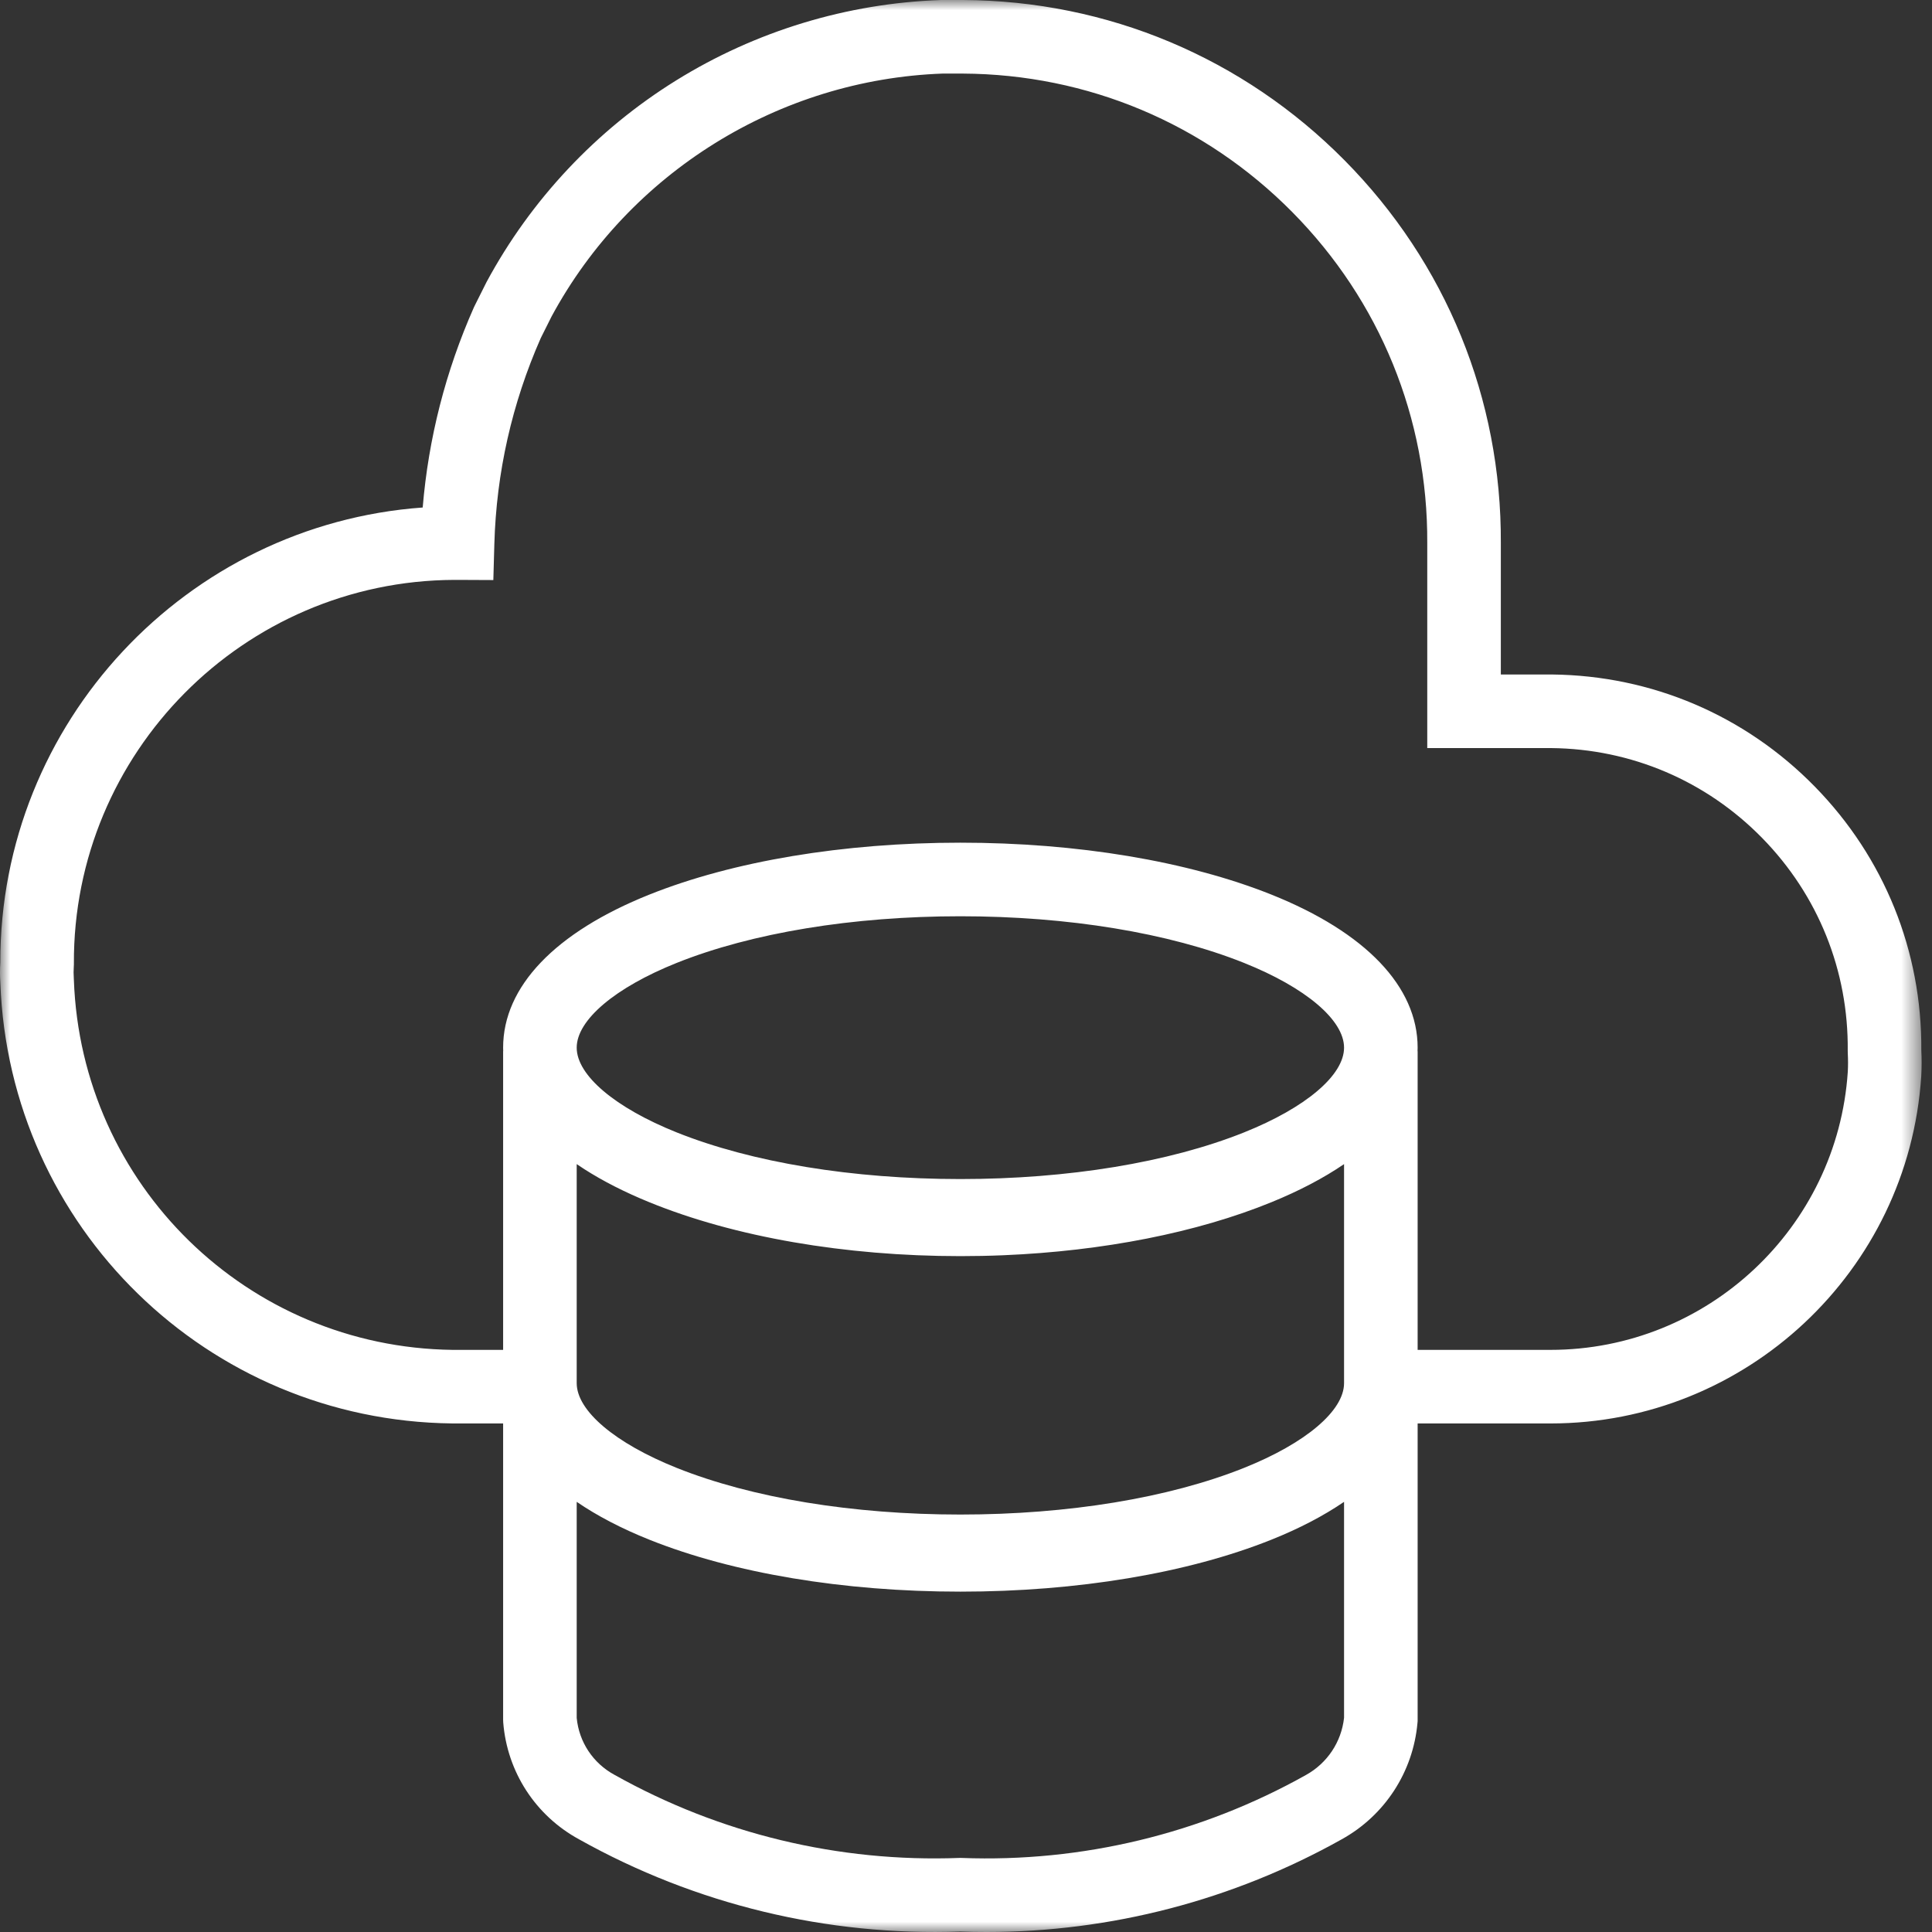 <svg width="94" height="94" viewBox="0 0 94 94" fill="none" xmlns="http://www.w3.org/2000/svg">
<rect x="0" y="0" width="94" height="94" fill="#333333" stroke="none"/>
<mask id="mask0_0_46" style="mask-type:luminance" maskUnits="userSpaceOnUse" x="0" y="0" width="94" height="94">
<path fill-rule="evenodd" clip-rule="evenodd" d="M0 0H93.495V94H0V0Z" fill="white"/>
</mask>
<g mask="url(#mask0_0_46)">
<path fill-rule="evenodd" clip-rule="evenodd" d="M89.903 52.143C89.4 59.747 83.058 65.677 75.436 65.677C75.413 65.677 75.389 65.677 75.367 65.677H68.974V51.143H68.969C68.971 51.087 68.974 51.03 68.974 50.973C68.974 48.006 66.446 45.361 61.857 43.525C57.786 41.897 52.413 41 46.726 41C41.039 41 35.666 41.897 31.596 43.525C27.006 45.361 24.479 48.006 24.479 50.973C24.479 51.03 24.482 51.087 24.483 51.143H24.479V65.677H22.015C12.037 65.551 3.947 57.645 3.594 47.671L3.591 47.607C3.577 47.408 3.577 47.207 3.591 47.008L3.595 46.941L3.595 46.874C3.552 36.628 11.853 28.257 22.1 28.214C22.151 28.214 22.203 28.214 22.255 28.214L24.003 28.222L24.052 26.474C24.149 23 24.909 19.627 26.311 16.448L26.835 15.4C30.618 8.393 37.904 3.867 45.862 3.58H46.845C52.912 3.611 58.605 6.004 62.873 10.317C67.141 14.63 69.474 20.346 69.442 26.424V36.397H75.476C79.369 36.437 83.013 37.991 85.738 40.773C88.462 43.554 89.94 47.23 89.9 51.123L89.902 51.242C89.919 51.541 89.919 51.844 89.903 52.143V52.143ZM63.538 86.362C58.432 89.223 52.643 90.618 46.794 90.397L46.726 90.395L46.658 90.397C40.809 90.617 35.02 89.223 29.914 86.362L29.893 86.351C28.854 85.787 28.172 84.757 28.059 83.584V73.071C29.048 73.748 30.23 74.367 31.597 74.914C35.669 76.543 41.042 77.44 46.726 77.44C52.411 77.44 57.784 76.543 61.855 74.914C63.222 74.367 64.404 73.748 65.394 73.071V83.576C65.267 84.749 64.581 85.785 63.538 86.362V86.362ZM28.059 56.639C28.182 56.723 28.308 56.807 28.437 56.889C29.342 57.467 30.394 58.004 31.585 58.49C35.729 60.184 41.107 61.116 46.726 61.116C47.428 61.116 48.127 61.102 48.82 61.073C53.67 60.871 58.241 59.972 61.867 58.49C63.228 57.934 64.408 57.313 65.394 56.639V67.296C65.394 68.639 63.528 70.219 60.525 71.42C56.867 72.883 51.966 73.689 46.726 73.689C41.486 73.689 36.586 72.883 32.927 71.42C29.924 70.219 28.059 68.639 28.059 67.296V56.639ZM60.527 55.097C56.869 56.56 51.968 57.366 46.726 57.366C41.484 57.366 36.583 56.56 32.925 55.097C29.924 53.896 28.059 52.316 28.059 50.973C28.059 49.63 29.924 48.05 32.925 46.849C36.583 45.386 41.484 44.58 46.726 44.58C51.968 44.58 56.869 45.386 60.527 46.849C63.529 48.05 65.394 49.63 65.394 50.973C65.394 52.316 63.529 53.896 60.527 55.097V55.097ZM93.48 51.103C93.516 46.275 91.675 41.718 88.295 38.268C84.902 34.803 80.362 32.867 75.513 32.817L73.022 32.817V26.433C73.059 19.409 70.358 12.791 65.417 7.799C60.477 2.806 53.887 0.037 46.854 -1.52588e-05H45.831L45.769 0.001C41.214 0.159 36.761 1.513 32.889 3.918C29.018 6.322 25.83 9.715 23.67 13.727L23.091 14.883L23.055 14.959C21.68 18.062 20.846 21.329 20.566 24.692C9.076 25.521 -0 35.144 0.015 46.825C-0.006 47.158 -0.005 47.495 0.017 47.828C0.453 59.706 10.097 69.115 21.986 69.256H24.479V83.662L24.484 83.803C24.675 86.214 26.057 88.341 28.181 89.495C33.838 92.661 40.249 94.209 46.726 93.977C47.151 93.993 47.574 94 47.998 94C54.046 94 59.997 92.45 65.28 89.49C67.379 88.328 68.757 86.208 68.967 83.819L68.974 83.741V69.257H75.358C75.387 69.257 75.416 69.257 75.445 69.257C84.942 69.257 92.854 61.855 93.476 52.369L93.477 52.35C93.5 51.937 93.501 51.517 93.48 51.103V51.103Z" fill="white"/>
</g>
</svg>

